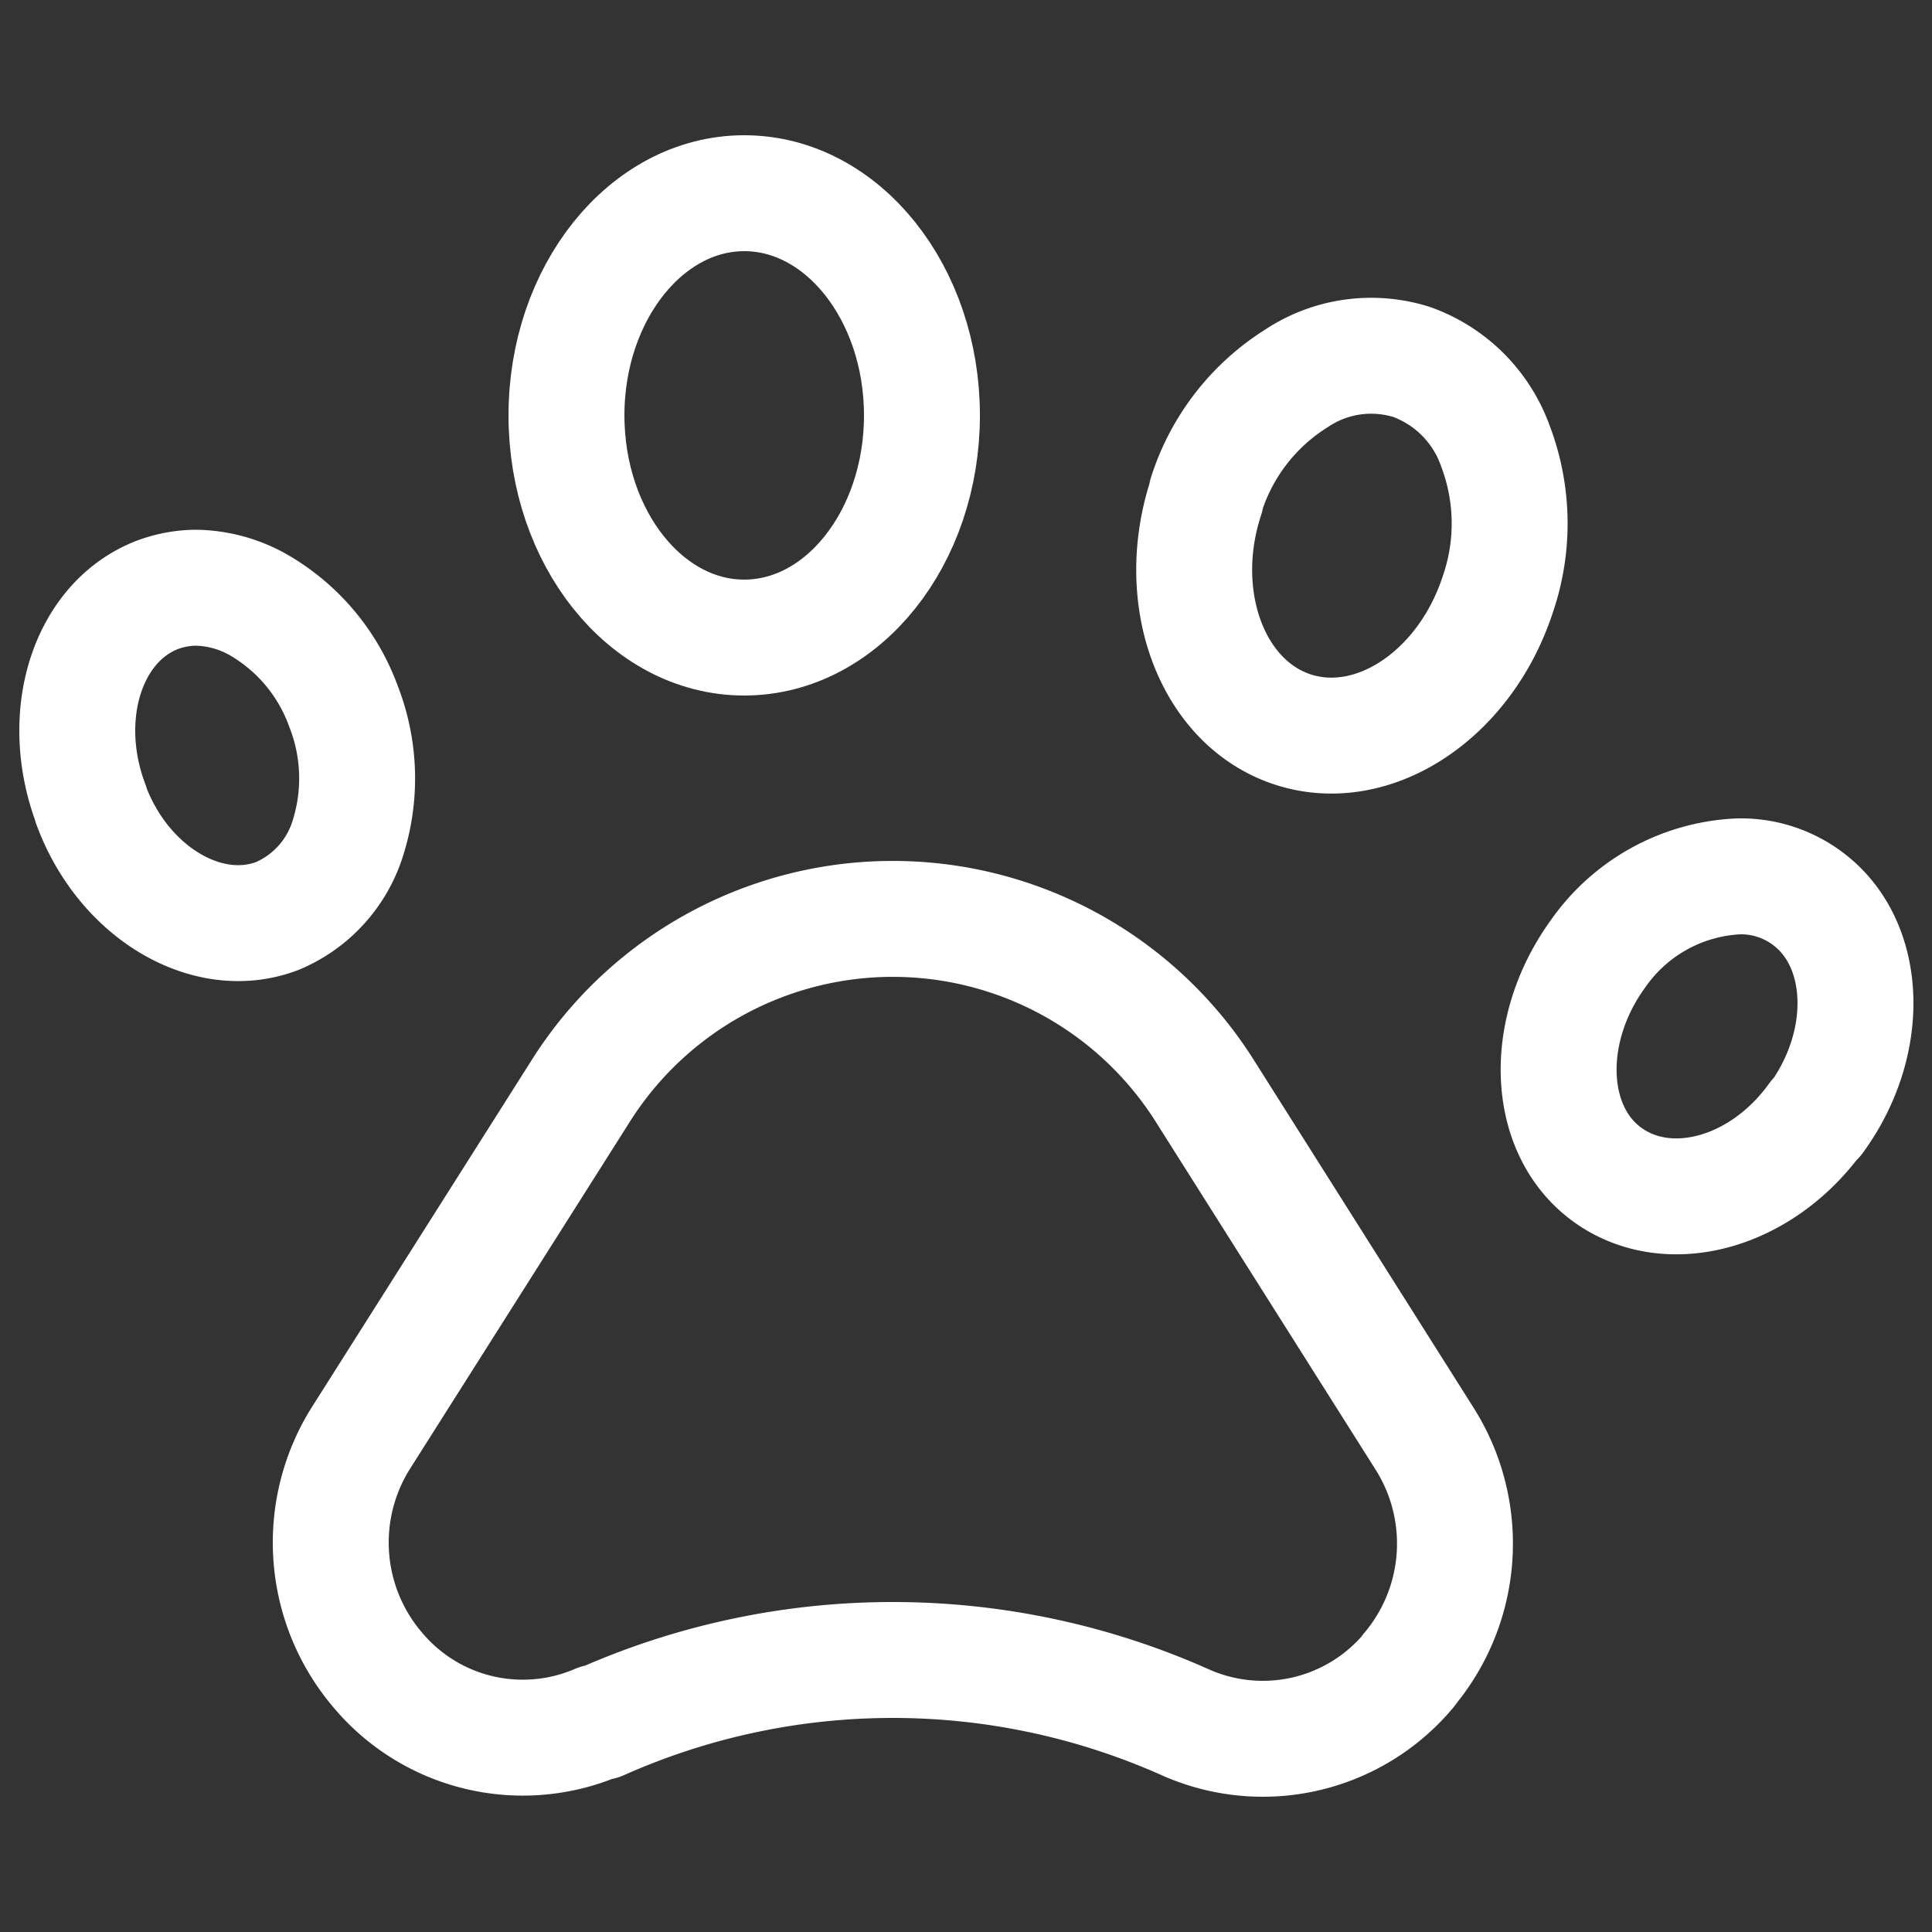 <svg id="Layer_1_copy" data-name="Layer 1 copy" xmlns="http://www.w3.org/2000/svg" viewBox="0 0 50 50"><rect x="0" y="0" width="50" height="50" fill="#333333" stroke="none"/><defs><style>.cls-1{fill:none;stroke:#fff;stroke-linecap:round;stroke-linejoin:round;stroke-width:3px;}</style></defs><path class="cls-1" d="M36.46,43.23a4.92,4.92,0,0,1-5.79,1.34,18.58,18.58,0,0,0-15.13,0l-.07,0a4.9,4.9,0,0,1-5.71-1.37,5.08,5.08,0,0,1-.41-6L15,28.28a9.55,9.55,0,0,1,16.21,0l5.65,8.94a5.08,5.08,0,0,1-.4,6Zm0,0"/><path class="cls-1" d="M2.36,20.83c-.87-2.29-.11-4.72,1.7-5.43a2.93,2.93,0,0,1,1-.19,3.38,3.38,0,0,1,1.64.45,5,5,0,0,1,2.19,2.62A5.11,5.11,0,0,1,9,21.7a3.22,3.22,0,0,1-1.81,2h0c-1.8.7-4-.59-4.84-2.88Zm0,0"/><path class="cls-1" d="M19.26,5c2.54,0,4.6,2.58,4.6,5.75s-2.06,5.75-4.6,5.75-4.6-2.58-4.6-5.75S16.73,5,19.26,5Zm0,0"/><path class="cls-1" d="M31.22,12.8a5.53,5.53,0,0,1,2.32-3,3.49,3.49,0,0,1,3-.43,3.59,3.59,0,0,1,2.16,2.17,5.64,5.64,0,0,1,.06,3.85c-.86,2.62-3.25,4.18-5.33,3.48s-3.07-3.41-2.22-6Zm0,0"/><path class="cls-1" d="M47,28.92c-1.44,2-3.87,2.62-5.43,1.46s-1.65-3.72-.21-5.7a4.69,4.69,0,0,1,3.64-2,2.88,2.88,0,0,1,1.79.58c1.55,1.16,1.65,3.72.21,5.69Zm0,0"/></svg>